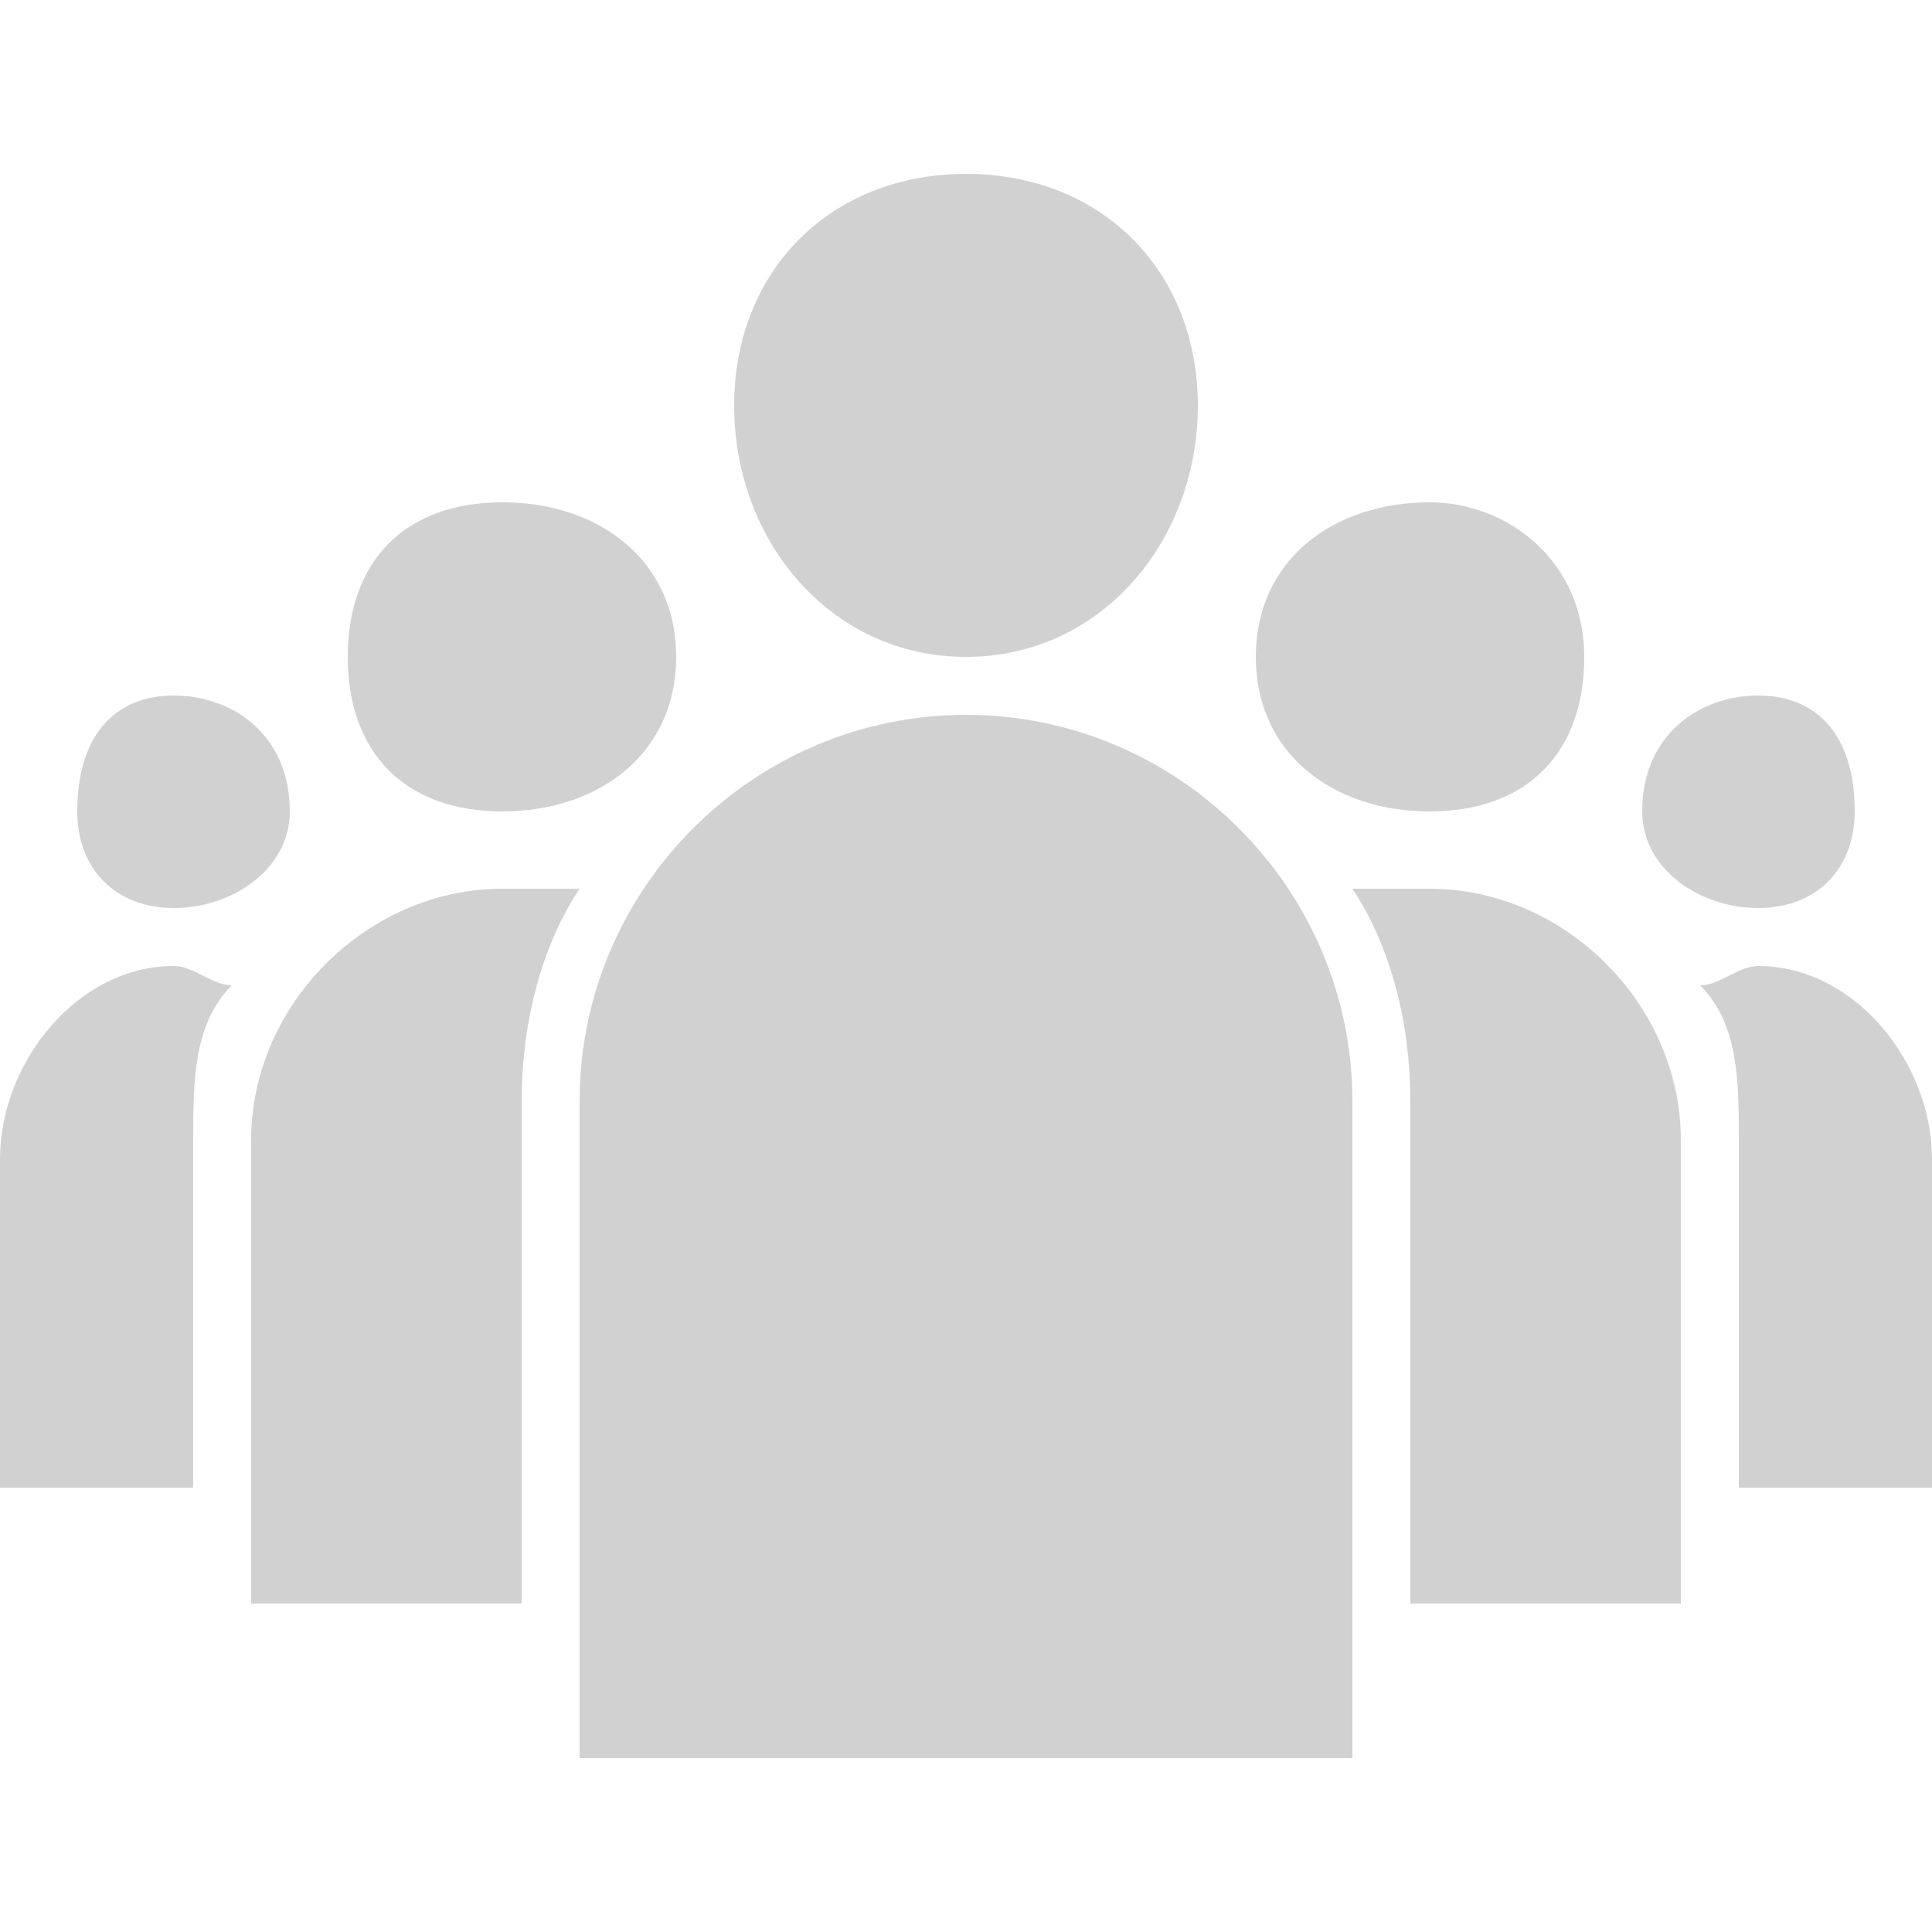 <svg xmlns="http://www.w3.org/2000/svg" xmlns:xlink="http://www.w3.org/1999/xlink" xml:space="preserve" version="1.1" style="shape-rendering:geometricPrecision;text-rendering:geometricPrecision;image-rendering:optimizeQuality;fill:url(#CerosGradient_id87ccd544d);" viewBox="0 0 100 100" x="0px" y="0px" fill-rule="evenodd" clip-rule="evenodd" aria-hidden="true" width="100px" height="100px"><defs><linearGradient class="cerosgradient" data-cerosgradient="true" id="CerosGradient_id87ccd544d" gradientUnits="userSpaceOnUse" x1="50%" y1="100%" x2="50%" y2="0%"><stop offset="0%" stop-color="#D1D1D1"/><stop offset="100%" stop-color="#D1D1D1"/></linearGradient><linearGradient/><style type="text/css">
   
    .fil0-id5b376acfd-627a76b7fe23c{fill:black;fill-rule:nonzero}
   
  </style></defs><g><path class="fil0-id5b376acfd-627a76b7fe23c" d="M30 91l0 0 40 0 0 -34c0,-11 -9,-20 -20,-20 -11,0 -20,9 -20,20l0 34z" style="fill:url(#CerosGradient_id87ccd544d);"/><path class="fil0-id5b376acfd-627a76b7fe23c" d="M27 57l0 0 0 26 -14 0 0 -24c0,-7 6,-13 13,-13 1,0 3,0 4,0 -2,3 -3,7 -3,11z" style="fill:url(#CerosGradient_id87ccd544d);"/><path class="fil0-id5b376acfd-627a76b7fe23c" d="M87 83l0 0 -14 0 0 -26c0,-4 -1,-8 -3,-11 1,0 3,0 4,0 7,0 13,6 13,13l0 24z" style="fill:url(#CerosGradient_id87ccd544d);"/><path class="fil0-id5b376acfd-627a76b7fe23c" d="M50 9l0 0c-7,0 -12,5 -12,12 0,7 5,13 12,13 7,0 12,-6 12,-13 0,-7 -5,-12 -12,-12z" style="fill:url(#CerosGradient_id87ccd544d);"/><path class="fil0-id5b376acfd-627a76b7fe23c" d="M9 50l0 0c1,0 2,1 3,1 -2,2 -2,5 -2,8l0 18 -10 0 0 -17c0,-5 4,-10 9,-10z" style="fill:url(#CerosGradient_id87ccd544d);"/><path class="fil0-id5b376acfd-627a76b7fe23c" d="M26 26l0 0c-5,0 -8,3 -8,8 0,5 3,8 8,8 5,0 9,-3 9,-8 0,-5 -4,-8 -9,-8z" style="fill:url(#CerosGradient_id87ccd544d);"/><path class="fil0-id5b376acfd-627a76b7fe23c" d="M100 77l0 0 -10 0 0 -18c0,-3 0,-6 -2,-8 1,0 2,-1 3,-1 5,0 9,5 9,10l0 17z" style="fill:url(#CerosGradient_id87ccd544d);"/><path class="fil0-id5b376acfd-627a76b7fe23c" d="M74 26l0 0c-5,0 -9,3 -9,8 0,5 4,8 9,8 5,0 8,-3 8,-8 0,-5 -4,-8 -8,-8z" style="fill:url(#CerosGradient_id87ccd544d);"/><path class="fil0-id5b376acfd-627a76b7fe23c" d="M9 36l0 0c-3,0 -5,2 -5,6 0,3 2,5 5,5 3,0 6,-2 6,-5 0,-4 -3,-6 -6,-6z" style="fill:url(#CerosGradient_id87ccd544d);"/><path class="fil0-id5b376acfd-627a76b7fe23c" d="M91 36c-3,0 -6,2 -6,6 0,3 3,5 6,5 3,0 5,-2 5,-5 0,-4 -2,-6 -5,-6z" style="fill:url(#CerosGradient_id87ccd544d);"/></g></svg>